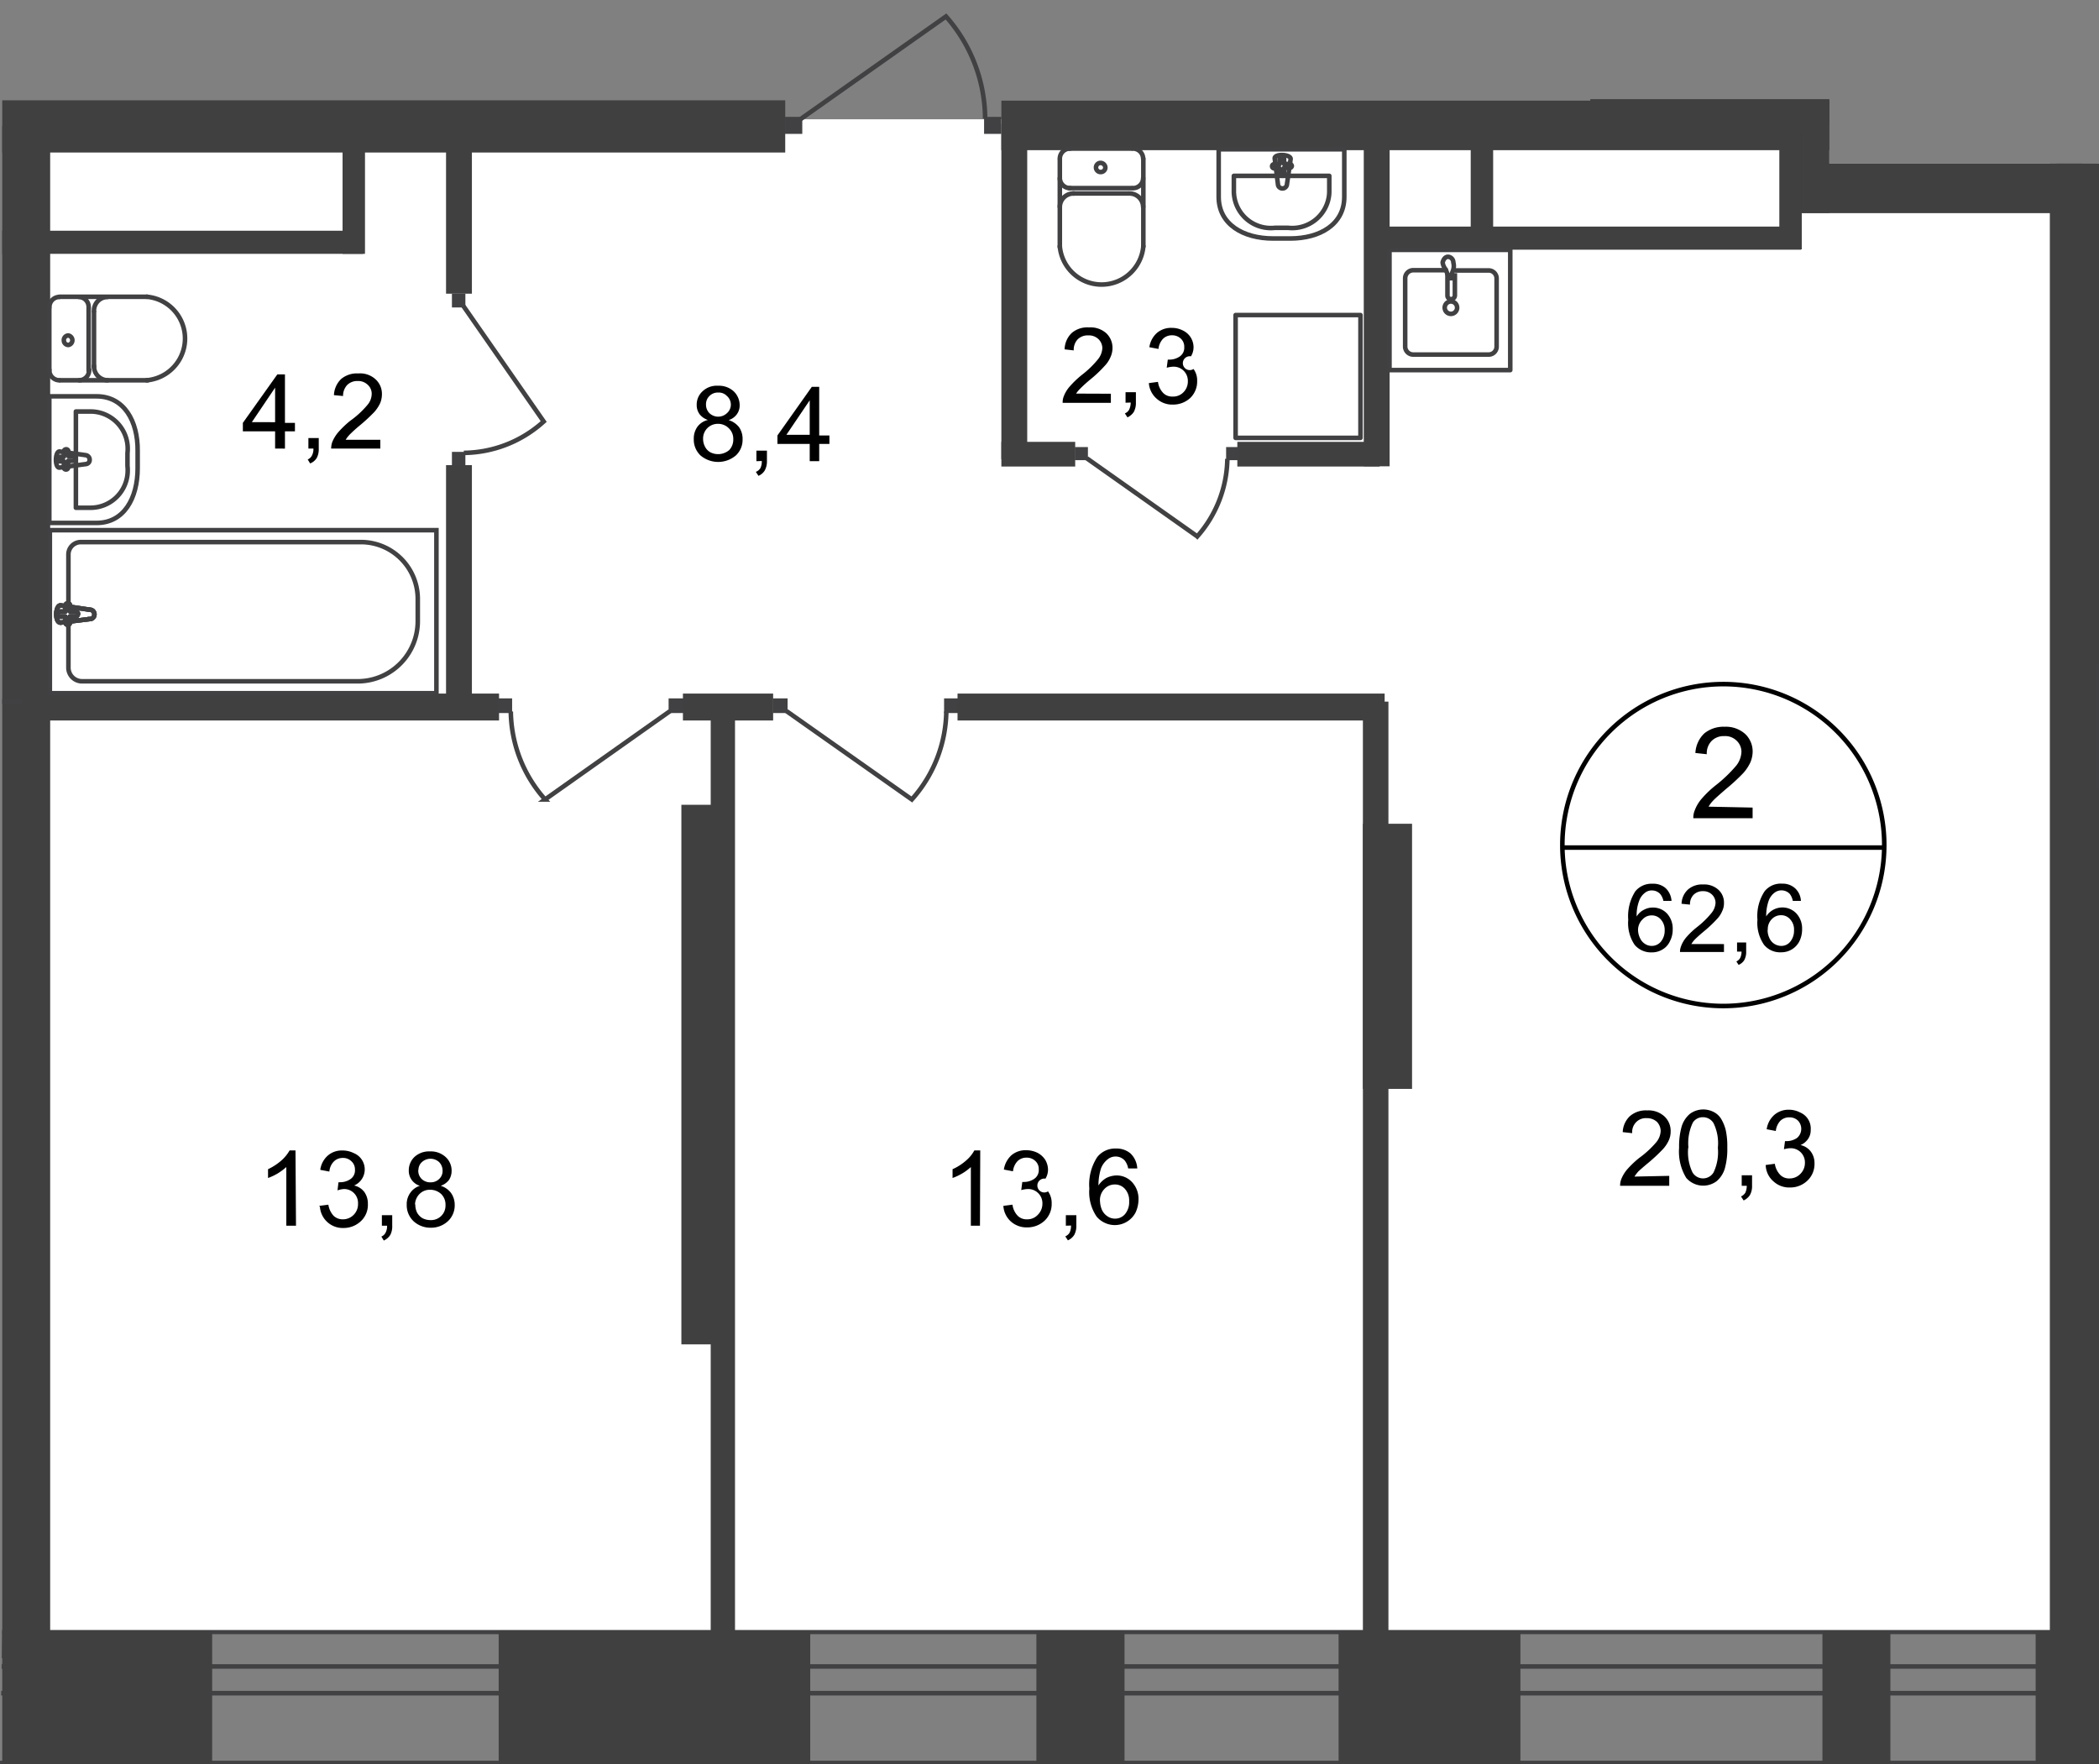 <svg id="Слой_1" data-name="Слой 1" xmlns="http://www.w3.org/2000/svg" xmlns:xlink="http://www.w3.org/1999/xlink" viewBox="0 0 460.23 386.83">
  <rect x="0" y="0" width="460.23" height="386.83" fill="#808080" stroke="none"/>
  <defs>
    <style>
      .cls-1, .cls-10, .cls-11, .cls-4, .cls-9 {
        fill: none;
      }

      .cls-2 {
        clip-path: url(#clip-path);
      }

      .cls-3 {
        clip-path: url(#clip-path-2);
      }

      .cls-11, .cls-4, .cls-9 {
        stroke: #414042;
      }

      .cls-11, .cls-4 {
        stroke-linecap: round;
        stroke-linejoin: round;
      }

      .cls-5 {
        fill: #fff;
      }

      .cls-6 {
        fill: #404041;
      }

      .cls-7 {
        clip-path: url(#clip-path-3);
      }

      .cls-8 {
        fill: #414042;
      }

      .cls-9 {
        stroke-miterlimit: 22.93;
      }

      .cls-10 {
        stroke: #000;
        stroke-miterlimit: 10;
      }

      .cls-11 {
        stroke-dasharray: 1.09 0.54;
      }
    </style>
    <clipPath id="clip-path">
      <polygon class="cls-1" points="0.49 357.64 0.49 0 401.11 0 401.11 35.88 460.23 35.88 460.23 386.83 0 386.83 0.49 357.64"/>
    </clipPath>
    <clipPath id="clip-path-2">
      <rect class="cls-1" x="-447.83" y="-693.17" width="1549.27" height="1080"/>
    </clipPath>
    <clipPath id="clip-path-3">
      <rect class="cls-1" x="-1993.02" y="-757.43" width="3095.89" height="1182.24"/>
    </clipPath>
  </defs>
  <g class="cls-2">
    <g class="cls-3">
      <g>
        <polygon class="cls-4" points="1053.9 386.57 1053.9 373.45 1053.97 373.45 1053.97 32.92 1026.47 32.92 1026.47 357.82 -452.33 357.82 -452.33 386.57 1053.9 386.57"/>
        <polygon class="cls-4" points="1039.33 371.25 1039.33 365.39 1039.33 32.92 1033.7 32.92 1033.7 365.39 -452.33 365.39 -452.33 371.25 1033.7 371.25 1039.33 371.25"/>
        <rect class="cls-5" x="8.01" y="26.15" width="442.91" height="331.25"/>
        <rect class="cls-5" x="456.56" y="26.15" width="569.69" height="331.25"/>
        <rect class="cls-5" x="-442.72" y="32.24" width="442.91" height="325.58"/>
        <rect class="cls-6" x="446.34" y="357.64" width="69.59" height="29.2"/>
        <rect class="cls-6" x="293.5" y="357.64" width="39.87" height="29.2"/>
        <g class="cls-7">
          <g>
            <rect class="cls-6" x="449.41" y="22.07" width="108.06" height="10.86"/>
            <rect class="cls-6" x="219.56" y="22.07" width="181.55" height="10.86"/>
            <rect class="cls-6" x="390.67" y="35.87" width="69.18" height="10.86"/>
            <rect class="cls-6" x="390.67" y="22.07" width="10.44" height="24.62"/>
            <rect class="cls-6" x="449.41" y="22.07" width="10.44" height="24.62"/>
            <rect class="cls-6" x="394.9" y="22.07" width="64.94" height="5.03"/>
            <rect class="cls-6" x="348.69" y="21.73" width="84.91" height="5.07"/>
            <rect class="cls-6" x="-264.35" y="21.99" width="436.52" height="11.46"/>
            <rect class="cls-6" x="0.22" y="27.63" width="10.78" height="335.94"/>
            <rect class="cls-6" x="-64.04" y="50.59" width="143.65" height="5.07"/>
            <rect class="cls-6" x="75.11" y="29.86" width="4.92" height="25.8"/>
            <rect class="cls-6" x="10.36" y="152.07" width="99.06" height="5.9"/>
            <rect class="cls-6" x="304.17" y="49.68" width="90.7" height="5.07"/>
            <rect class="cls-6" x="322.47" y="28.95" width="4.92" height="25.8"/>
            <rect class="cls-6" x="449.45" y="24.26" width="10.78" height="344.08"/>
            <rect class="cls-6" x="452.24" y="140.15" width="96.03" height="6.09"/>
            <rect class="cls-6" x="457.58" y="98.55" width="24.28" height="5.07"/>
            <rect class="cls-8" x="207" y="153.13" width="3.25" height="3.21"/>
            <path class="cls-9" d="M172.47,155.93l27.46,19.36A29.59,29.59,0,0,0,207.49,156"/>
            <rect class="cls-8" x="169.44" y="153.13" width="3.25" height="3.21"/>
          </g>
        </g>
        <rect class="cls-6" x="155.83" y="153.58" width="5.33" height="219.9"/>
        <rect class="cls-6" x="149.4" y="176.46" width="10.78" height="118.31"/>
        <rect class="cls-6" x="97.8" y="101.99" width="5.67" height="52.88"/>
        <rect class="cls-8" x="99.09" y="99.08" width="2.95" height="3.03"/>
        <g class="cls-7">
          <path class="cls-9" d="M101.59,67.08l17.62,25.34A26.47,26.47,0,0,1,101.7,99.3"/>
        </g>
        <rect class="cls-8" x="99.09" y="64.39" width="2.95" height="3.03"/>
        <rect class="cls-6" x="97.8" y="27.21" width="5.67" height="37.18"/>
        <rect class="cls-6" x="219.56" y="27.21" width="5.67" height="73.49"/>
        <rect class="cls-6" x="209.95" y="152.07" width="93.65" height="5.9"/>
        <rect class="cls-6" x="149.74" y="152.07" width="19.78" height="5.9"/>
        <rect class="cls-6" x="271.3" y="96.88" width="31.2" height="5.41"/>
        <rect class="cls-6" x="219.56" y="96.88" width="16.19" height="5.41"/>
        <rect class="cls-8" x="109.04" y="153.13" width="3.25" height="3.21"/>
        <g class="cls-7">
          <path class="cls-9" d="M146.9,155.93l-27.38,19.36A29.43,29.43,0,0,1,112,156"/>
        </g>
        <rect class="cls-8" x="146.6" y="153.13" width="3.25" height="3.21"/>
        <rect class="cls-8" x="268.84" y="98.02" width="2.87" height="2.87"/>
        <g class="cls-7">
          <path class="cls-9" d="M238.28,100.48l24.24,17.13a26.2,26.2,0,0,0,6.59-17"/>
        </g>
        <rect class="cls-8" x="235.67" y="98.02" width="2.87" height="2.87"/>
        <rect class="cls-6" x="299.02" y="27.78" width="5.67" height="74.47"/>
        <rect class="cls-6" x="390.14" y="28.88" width="4.92" height="25.8"/>
        <rect class="cls-8" x="215.77" y="25.62" width="3.78" height="3.74"/>
        <g class="cls-7">
          <path class="cls-9" d="M175.53,26.12,207.42,3.61A34.07,34.07,0,0,1,216,26"/>
        </g>
        <rect class="cls-8" x="172.13" y="25.62" width="3.78" height="3.74"/>
        <rect class="cls-6" x="298.83" y="180.62" width="10.78" height="58.13"/>
        <rect class="cls-6" x="298.83" y="153.84" width="5.6" height="211.54"/>
        <g class="cls-7">
          <g>
            <rect class="cls-9" x="10.93" y="116.25" width="84.76" height="35.74"/>
            <path class="cls-9" d="M78.74,149.38H17.92A3,3,0,0,1,15,146.32h0v-24.7a2.72,2.72,0,0,1,2.65-2.76H79.42A12.48,12.48,0,0,1,91.6,131.53V136A13.19,13.19,0,0,1,78.74,149.38Z"/>
            <path class="cls-5" d="M19.7,133.69l-6.43-.95c-1.17,0-1.29,3.78,0,3.78l6.43-.79a1,1,0,0,0,1-1,1,1,0,0,0-1-1"/>
            <path class="cls-9" d="M19.7,133.69l-6.43-.95c-1.17,0-1.29,3.78,0,3.78l6.43-.79a1,1,0,0,0,1-1A1,1,0,0,0,19.7,133.69Z"/>
            <path class="cls-9" d="M19.7,133.69l-6.43-.95c-1.17,0-1.29,3.78,0,3.78l6.43-.79a1,1,0,0,0,1-1A1,1,0,0,0,19.7,133.69Z"/>
            <path class="cls-4" d="M19.7,133.69l-6.43-.95c-1.17,0-1.29,3.78,0,3.78l6.43-.79a1,1,0,0,0,1-1A1,1,0,0,0,19.7,133.69Z"/>
            <path class="cls-5" d="M14.86,132.29h0a.53.53,0,0,0-.53.53v1.28H13.12a.53.53,0,0,0-.53.53.57.57,0,0,0,.53.57h1.21v1.25a.53.53,0,0,0,.53.53.49.49,0,0,0,.49-.49v-1.33h1.21a.57.57,0,0,0,.53-.57.53.53,0,0,0-.53-.53H15.35v-1.28a.49.49,0,0,0-.45-.53h0"/>
            <path class="cls-4" d="M14.86,132.29h0a.53.53,0,0,0-.53.53v1.28H13.12a.53.53,0,0,0-.53.53.57.57,0,0,0,.53.57h1.21v1.25a.53.53,0,0,0,.53.53.49.49,0,0,0,.49-.49v-1.33h1.21a.57.57,0,0,0,.53-.57.53.53,0,0,0-.53-.53H15.35v-1.28a.49.49,0,0,0-.49-.49Z"/>
            <path class="cls-4" d="M14.86,132.29h0a.53.53,0,0,0-.53.53v1.28H13.12a.53.53,0,0,0-.53.53.57.57,0,0,0,.53.57h1.21v1.25a.53.53,0,0,0,.53.53.49.49,0,0,0,.49-.49v-1.33h1.21a.57.57,0,0,0,.53-.57.53.53,0,0,0-.53-.53H15.35v-1.28a.49.49,0,0,0-.49-.49Z"/>
            <path class="cls-4" d="M14.86,132.29h0a.53.53,0,0,0-.53.53v1.28H13.12a.53.53,0,0,0-.53.53.57.57,0,0,0,.53.57h1.21v1.25a.53.53,0,0,0,.53.53.49.49,0,0,0,.49-.49v-1.33h1.21a.57.57,0,0,0,.53-.57.53.53,0,0,0-.53-.53H15.35v-1.28a.49.49,0,0,0-.49-.49Z"/>
            <path class="cls-4" d="M21.18,86.9H10.81v27.76H21.18c6,0,9-5.41,9-12V98.89C30.25,92.31,27.19,86.9,21.18,86.9Z"/>
            <path class="cls-4" d="M19.78,90.23H16.64v21.1h3.14A8.16,8.16,0,0,0,28,103.18c0-.32,0-.64-.05-1V99.34a8.17,8.17,0,0,0-7.17-9.06A7.72,7.72,0,0,0,19.78,90.23Z"/>
            <path class="cls-4" d="M18.79,99.8,13.12,99c-1.1-.19-1.17,3.79,0,3.52l5.67-.76a.91.91,0,0,0,.87-.94h0A1,1,0,0,0,18.79,99.8Z"/>
            <path class="cls-4" d="M14.48,98.51h0A.49.49,0,0,0,14,99h0v1.17H13a.46.46,0,0,0-.46.45v0a.49.49,0,0,0,.45.53H14v1.18a.47.47,0,0,0,.33.6.48.48,0,0,0,.61-.33.42.42,0,0,0,0-.27v-1.29H16a.5.5,0,0,0,.46-.53h0a.46.46,0,0,0-.42-.49H15V98.93A.49.49,0,0,0,14.48,98.51Z"/>
            <path class="cls-4" d="M13,65.11a2.2,2.2,0,0,0-2.16,2.23v0"/>
            <line class="cls-4" x1="13.01" y1="65.07" x2="32.26" y2="65.07"/>
            <path class="cls-4" d="M32.18,83.38a9.19,9.19,0,0,0,0-18.31"/>
            <line class="cls-4" x1="32.41" y1="83.38" x2="13.16" y2="83.38"/>
            <path class="cls-4" d="M10.81,81.07A2.23,2.23,0,0,0,13,83.38h0"/>
            <line class="cls-4" x1="10.81" y1="81.3" x2="10.81" y2="67.61"/>
            <path class="cls-4" d="M14,74.64a1,1,0,0,0,1,1h0a1.05,1.05,0,0,0,.85-1.23,1.09,1.09,0,0,0-.85-.85,1,1,0,0,0-1,1Z"/>
            <path class="cls-4" d="M17.39,83.38a2.23,2.23,0,0,0,2.16-2.3h0"/>
            <line class="cls-4" x1="19.44" y1="81.3" x2="19.44" y2="67.61"/>
            <path class="cls-4" d="M19.44,67.38a2.2,2.2,0,0,0-2.12-2.27h0"/>
            <path class="cls-4" d="M23.56,65.11a3,3,0,0,0-2.95,3.1h0"/>
            <line class="cls-4" x1="20.61" y1="68.4" x2="20.61" y2="80.47"/>
            <path class="cls-4" d="M20.61,80.24a3.06,3.06,0,0,0,2.95,3.14"/>
            <path class="cls-4" d="M294.75,43.17V32.74H267.21V43.17c0,6,5.38,9.12,11.92,9.12h3.78C289.42,52.29,294.75,49.19,294.75,43.17Z"/>
            <path class="cls-4" d="M291.46,41.7V38.56H270.54V41.7A8.1,8.1,0,0,0,278.47,50a8.25,8.25,0,0,0,1.11-.05h2.84a8.14,8.14,0,0,0,9-7.18A8.77,8.77,0,0,0,291.46,41.7Z"/>
            <path class="cls-4" d="M282.15,40.6l.84-5.75c0-1.09-3.79-1.21-3.48,0l.72,5.75a1,1,0,0,0,1.92,0Z"/>
            <path class="cls-4" d="M283.25,36.4h0a.49.49,0,0,0-.53-.45h-1.17v-1.1a.49.49,0,1,0-1,0V36h-1.18a.45.45,0,0,0-.45.45.46.46,0,0,0,.45.46h1.18V38a.48.48,0,0,0,.49.49.49.49,0,0,0,.49-.49V36.82h1.17A.49.49,0,0,0,283.25,36.4Z"/>
            <rect class="cls-4" x="270.92" y="69.08" width="27.38" height="26.93"/>
            <path class="cls-4" d="M250.65,34.78a2.24,2.24,0,0,0-2.27-2.2h0"/>
            <line class="cls-4" x1="250.69" y1="34.82" x2="250.69" y2="54.03"/>
            <path class="cls-4" d="M232.38,54a9.19,9.19,0,0,0,18.31,0"/>
            <line class="cls-4" x1="232.38" y1="54.18" x2="232.38" y2="34.97"/>
            <path class="cls-4" d="M234.65,32.58a2.23,2.23,0,0,0-2.27,2.16"/>
            <line class="cls-4" x1="234.46" y1="32.58" x2="248.15" y2="32.58"/>
            <path class="cls-4" d="M241.31,35.72a1,1,0,0,0-1,1,1,1,0,0,0,1,1h0a1,1,0,0,0,1.05-1h0A1.06,1.06,0,0,0,241.31,35.72Z"/>
            <path class="cls-4" d="M232.38,39.09a2.23,2.23,0,0,0,2.27,2.16"/>
            <line class="cls-4" x1="234.46" y1="41.25" x2="248.15" y2="41.25"/>
            <path class="cls-4" d="M248.38,41.25a2.23,2.23,0,0,0,2.27-2.16"/>
            <path class="cls-4" d="M250.65,45.37a3,3,0,0,0-3.1-2.95h0"/>
            <line class="cls-4" x1="247.32" y1="42.42" x2="235.29" y2="42.42"/>
            <path class="cls-4" d="M235.48,42.42a3,3,0,0,0-3.1,2.95h0"/>
            <path class="cls-4" d="M317,59.25h-7A1.78,1.78,0,0,0,308.1,61V76.08a1.77,1.77,0,0,0,1.82,1.66h16.41a1.74,1.74,0,0,0,1.82-1.66h0V61a1.74,1.74,0,0,0-1.78-1.7h-7.19"/>
            <path class="cls-9" d="M319.49,67.46a1.36,1.36,0,0,0-1.37-1.36h0a1.36,1.36,0,1,0,1.37,1.36Z"/>
            <path class="cls-9" d="M319,59.89v4.88a.84.84,0,0,1-.84.83h0a.79.79,0,0,1-.79-.79V59.89"/>
            <path class="cls-9" d="M317,59.1l.53,1.4V61h.64V60.5l.49-1.4a2.91,2.91,0,0,0,0-1.55,1.24,1.24,0,0,0-1.17-1.25c-.57,0-1,.53-1.17,1.25A3,3,0,0,0,317,59.1Z"/>
            <rect class="cls-4" x="304.66" y="54.79" width="26.48" height="26.36"/>
            <rect class="cls-4" x="460.07" y="146.09" width="26.48" height="26.36"/>
            <path class="cls-10" d="M413.14,185.84A35.29,35.29,0,1,1,377.85,150a35.29,35.29,0,0,1,35.29,35.89Z"/>
            <line class="cls-10" x1="342.26" y1="185.84" x2="413.44" y2="185.84"/>
          </g>
        </g>
        <path d="M384.28,177.07v2.34h-13a4.13,4.13,0,0,1,.3-1.7,8.43,8.43,0,0,1,1.59-2.65,22.16,22.16,0,0,1,3.18-3,30.31,30.31,0,0,0,4.35-4.2,5.2,5.2,0,0,0,1.13-3,3.34,3.34,0,0,0-1.06-2.46,3.52,3.52,0,0,0-2.68-1,3.73,3.73,0,0,0-2.8,1.06,3.9,3.9,0,0,0-1.06,2.91l-2.5-.27a6.41,6.41,0,0,1,1.93-4.27,6.63,6.63,0,0,1,4.5-1.48,6.3,6.3,0,0,1,4.5,1.59,5.28,5.28,0,0,1,1.63,3.79,6.29,6.29,0,0,1-.46,2.34,9.37,9.37,0,0,1-1.62,2.46,42.93,42.93,0,0,1-3.78,3.48c-1.44,1.25-2.39,2.08-2.8,2.53a6.27,6.27,0,0,0-1,1.33Z"/>
        <g>
          <path d="M366.5,197.53h-1.78A3.44,3.44,0,0,0,364,196a2.48,2.48,0,0,0-1.78-.76,2.3,2.3,0,0,0-1.51.49,3.81,3.81,0,0,0-1.32,1.82,8.78,8.78,0,0,0-.53,3.4,3.77,3.77,0,0,1,1.59-1.47,4,4,0,0,1,2-.49,4.17,4.17,0,0,1,3.07,1.32,4.89,4.89,0,0,1,1.24,3.44,5.47,5.47,0,0,1-.6,2.61,4,4,0,0,1-1.63,1.82,4.39,4.39,0,0,1-2.34.64,4.68,4.68,0,0,1-3.78-1.66,8.47,8.47,0,0,1-1.4-5.49,10.11,10.11,0,0,1,1.55-6.24,4.58,4.58,0,0,1,3.78-1.66,4.09,4.09,0,0,1,2.84.94A4.21,4.21,0,0,1,366.5,197.53Zm-7.34,6.35a4.19,4.19,0,0,0,.42,1.78,2.92,2.92,0,0,0,1.09,1.29,2.68,2.68,0,0,0,1.48.45,2.59,2.59,0,0,0,2-.91A3.78,3.78,0,0,0,365,204a3.39,3.39,0,0,0-.83-2.38,2.59,2.59,0,0,0-2.05-.91,2.67,2.67,0,0,0-2,.91A3.17,3.17,0,0,0,359.16,203.88Z"/>
          <path d="M378,207v1.74h-9.64a3.28,3.28,0,0,1,.22-1.24,6.43,6.43,0,0,1,1.17-2,17.09,17.09,0,0,1,2.35-2.23,19.47,19.47,0,0,0,3.21-3.14,3.81,3.81,0,0,0,.84-2.16,2.51,2.51,0,0,0-.76-1.81,2.72,2.72,0,0,0-2-.76,2.77,2.77,0,0,0-2.05.79,2.92,2.92,0,0,0-.79,2.16l-1.85-.19a4.42,4.42,0,0,1,1.43-3.14,4.69,4.69,0,0,1,3.33-1.09,4.58,4.58,0,0,1,3.33,1.17,3.77,3.77,0,0,1,1.21,2.91,3.87,3.87,0,0,1-.38,1.74,5.67,5.67,0,0,1-1.17,1.78,28.39,28.39,0,0,1-2.76,2.61c-1.1.91-1.78,1.55-2.08,1.85a6,6,0,0,0-.76,1Z"/>
          <path d="M380.87,208.65v-2h2v2a3.72,3.72,0,0,1-.41,1.85,2.64,2.64,0,0,1-1.25,1.06l-.49-.75a1.85,1.85,0,0,0,.83-.76,3.1,3.1,0,0,0,.3-1.4Z"/>
          <path d="M394.87,197.53h-1.78a3.55,3.55,0,0,0-.68-1.55,2.51,2.51,0,0,0-3.29-.27,3.83,3.83,0,0,0-1.33,1.82,10.08,10.08,0,0,0-.53,3.4,4.21,4.21,0,0,1,6.62-.64,4.85,4.85,0,0,1,1.25,3.44,5.88,5.88,0,0,1-.57,2.61,4.41,4.41,0,0,1-4,2.46,4.53,4.53,0,0,1-3.79-1.66,8.48,8.48,0,0,1-1.43-5.49,9.84,9.84,0,0,1,1.58-6.24,4.53,4.53,0,0,1,3.79-1.66,4.08,4.08,0,0,1,2.8.94A4,4,0,0,1,394.87,197.53Zm-7.3,6.35a4,4,0,0,0,.38,1.78,2.86,2.86,0,0,0,2.57,1.74,2.48,2.48,0,0,0,2-.91,3.74,3.74,0,0,0,.84-2.53,3.22,3.22,0,0,0-.84-2.38,2.55,2.55,0,0,0-2-.91,2.75,2.75,0,0,0-2.08.91,3.1,3.1,0,0,0-.83,2.3Z"/>
        </g>
        <g>
          <path d="M366,257.82V260H355.23a3.92,3.92,0,0,1,.23-1.4,7.71,7.71,0,0,1,1.32-2.2,21.18,21.18,0,0,1,2.61-2.49,21.17,21.17,0,0,0,3.78-3.48,4.17,4.17,0,0,0,.95-2.42,2.92,2.92,0,0,0-.84-2.05,3.19,3.19,0,0,0-2.23-.79,2.94,2.94,0,0,0-2.3.87,3.07,3.07,0,0,0-.87,2.42l-2.08-.23a5.09,5.09,0,0,1,1.58-3.51,5.34,5.34,0,0,1,3.79-1.25,5.16,5.16,0,0,1,3.78,1.32,4.34,4.34,0,0,1,1.36,3.25,4.72,4.72,0,0,1-.38,1.93,7.29,7.29,0,0,1-1.32,2,37.05,37.05,0,0,1-3.1,2.91c-1.21,1-2,1.7-2.31,2a9.9,9.9,0,0,0-.83,1.1Z"/>
          <path d="M368.16,251.66a16.08,16.08,0,0,1,.57-4.69,5.94,5.94,0,0,1,1.78-2.73,4.95,4.95,0,0,1,5.26-.41,4.06,4.06,0,0,1,1.62,1.51,9,9,0,0,1,1,2.46,16.52,16.52,0,0,1,.34,3.78,15.82,15.82,0,0,1-.56,4.69,5.86,5.86,0,0,1-1.78,2.72,4.92,4.92,0,0,1-6.66-.72A11.05,11.05,0,0,1,368.16,251.66Zm2,0a10.16,10.16,0,0,0,.94,5.4,2.68,2.68,0,0,0,3.68.94,2.65,2.65,0,0,0,.94-.94,10.35,10.35,0,0,0,.94-5.4,10.07,10.07,0,0,0-.94-5.38,2.7,2.7,0,0,0-2.35-1.32,2.58,2.58,0,0,0-2.19,1.17A10.47,10.47,0,0,0,370.21,251.66Z"/>
          <path d="M381.89,260v-2.31h2.27V260a4,4,0,0,1-.45,2,3.23,3.23,0,0,1-1.4,1.21l-.57-.87a2.25,2.25,0,0,0,.95-.83A3.8,3.8,0,0,0,383,260Z"/>
          <path d="M387.15,255.44l2-.27a4.48,4.48,0,0,0,1.21,2.46,2.72,2.72,0,0,0,2,.76,3.26,3.26,0,0,0,2.39-1,3.35,3.35,0,0,0,1-2.45,3.1,3.1,0,0,0-3-3.18h-.2a5.19,5.19,0,0,0-1.4.23l.23-1.78h.3a4.11,4.11,0,0,0,2.31-.68,2.61,2.61,0,0,0,.36-3.68l-.09-.11a2.63,2.63,0,0,0-1.89-.75,2.76,2.76,0,0,0-2,.75,3.82,3.82,0,0,0-1,2.24l-2-.38a5.11,5.11,0,0,1,1.66-3.14,4.75,4.75,0,0,1,3.22-1.14,5.27,5.27,0,0,1,2.46.61,3.8,3.8,0,0,1,2.31,3.78,3.36,3.36,0,0,1-.57,2,3.77,3.77,0,0,1-1.67,1.36,3.79,3.79,0,0,1,2.24,1.4,4.18,4.18,0,0,1,.83,2.65,5,5,0,0,1-1.59,3.78,5.41,5.41,0,0,1-3.78,1.47,5.06,5.06,0,0,1-3.56-1.28A4.9,4.9,0,0,1,387.15,255.44Z"/>
        </g>
        <g>
          <path d="M155.22,92.08a3.77,3.77,0,0,1-1.85-1.29,3.36,3.36,0,0,1-.61-2,3.93,3.93,0,0,1,1.29-3,4.51,4.51,0,0,1,3.4-1.21,4.77,4.77,0,0,1,3.44,1.24,4.18,4.18,0,0,1,1.29,3,3.24,3.24,0,0,1-.61,2,3.46,3.46,0,0,1-1.81,1.29,4.55,4.55,0,0,1,2.31,1.59,4.45,4.45,0,0,1,.75,2.65,4.67,4.67,0,0,1-1.47,3.51,6,6,0,0,1-7.76,0,4.79,4.79,0,0,1-1.47-3.59,4.45,4.45,0,0,1,.79-2.69A4,4,0,0,1,155.22,92.08Zm-1.06,4.2a3.68,3.68,0,0,0,.42,1.66,2.92,2.92,0,0,0,1.21,1.25,3.77,3.77,0,0,0,4.08-.49,3.29,3.29,0,0,0,.91-2.38,3.19,3.19,0,0,0-.95-2.39,3.3,3.3,0,0,0-2.42-1,3.21,3.21,0,0,0-3.25,3.17v.16Zm.64-7.57a2.61,2.61,0,0,0,.76,1.89,2.78,2.78,0,0,0,3.82,0,2.49,2.49,0,0,0,.26-3.52,3.19,3.19,0,0,0-.26-.26,2.44,2.44,0,0,0-1.89-.75,2.58,2.58,0,0,0-1.89.71,2.49,2.49,0,0,0-.8,1.9Z"/>
          <path d="M165.85,101.12V98.81h2.31v2.31a4.13,4.13,0,0,1-.46,2,2.9,2.9,0,0,1-1.4,1.21l-.57-.87a2,2,0,0,0,1-.83,3.19,3.19,0,0,0,.3-1.55Z"/>
          <path d="M177.54,101.12V97.34h-7.08V95.48L178,84.82h1.62V95.48h2.24v1.86h-2.24v3.78Zm0-5.79V87.77l-5.11,7.56Z"/>
        </g>
        <g>
          <path d="M60.32,98.36V94.58H53.25V92.72l7.56-10.63h1.67V92.72h2.19v1.86H62.48v3.78Zm0-5.79V85l-5.1,7.56Z"/>
          <path d="M67.62,98.36V96.05h2.27v2.31a4.11,4.11,0,0,1-.41,2A2.9,2.9,0,0,1,68,101.61l-.53-.87a1.79,1.79,0,0,0,.91-.83,3,3,0,0,0,.34-1.55Z"/>
          <path d="M83.39,96.43v1.93H72.61a4.42,4.42,0,0,1,.23-1.4,7.79,7.79,0,0,1,1.33-2.19,20.57,20.57,0,0,1,2.61-2.5,20.12,20.12,0,0,0,3.78-3.48,3.79,3.79,0,0,0,.94-2.42,2.63,2.63,0,0,0-.87-2,3,3,0,0,0-2.19-.83,3.14,3.14,0,0,0-2.31.87,3.45,3.45,0,0,0-.91,2.42l-2-.19a5.2,5.2,0,0,1,1.59-3.55,5.39,5.39,0,0,1,3.78-1.21,5,5,0,0,1,3.79,1.32,4.29,4.29,0,0,1,1.36,3.25,5.07,5.07,0,0,1-.38,1.93,7.89,7.89,0,0,1-1.33,2,38.3,38.3,0,0,1-3.1,2.87,30.18,30.18,0,0,0-2.3,2.08,6.82,6.82,0,0,0-.84,1.1Z"/>
        </g>
        <g>
          <path d="M243.57,86.33v2H233a3.5,3.5,0,0,1,.23-1.4,7.08,7.08,0,0,1,1.33-2.2,21.09,21.09,0,0,1,2.6-2.49,21.18,21.18,0,0,0,3.6-3.48,4.23,4.23,0,0,0,.94-2.42,2.77,2.77,0,0,0-.87-2,3,3,0,0,0-2.19-.8,3.11,3.11,0,0,0-2.35.87,3.32,3.32,0,0,0-.86,2.42l-2-.23A5.1,5.1,0,0,1,235,73a5.26,5.26,0,0,1,3.78-1.21,5.15,5.15,0,0,1,3.79,1.28,4.4,4.4,0,0,1,1.36,3.26,4.88,4.88,0,0,1-.42,1.92,6.43,6.43,0,0,1-1.32,2,27.24,27.24,0,0,1-3.07,2.91,30.18,30.18,0,0,0-2.3,2.08,6.72,6.72,0,0,0-.87,1.06Z"/>
          <path d="M246.79,88.3V86h2.27V88.3a4.12,4.12,0,0,1-.45,2,3.28,3.28,0,0,1-1.4,1.21l-.57-.87a1.82,1.82,0,0,0,.94-.83,3.64,3.64,0,0,0,.34-1.55Z"/>
          <path d="M251.9,84l2-.27a4.24,4.24,0,0,0,1.17,2.46,2.72,2.72,0,0,0,2,.76,3.11,3.11,0,0,0,2.38-.91,3.32,3.32,0,0,0,1-2.42,3.1,3.1,0,0,0-3-3.22h-.23a5.94,5.94,0,0,0-1.4.23l.23-1.78h.3a4,4,0,0,0,2.31-.68,2.3,2.3,0,0,0,1-2.08,2.36,2.36,0,0,0-.72-1.81,2.68,2.68,0,0,0-1.93-.76,2.73,2.73,0,0,0-2,.76,3.78,3.78,0,0,0-1,2.23l-2-.38a5.17,5.17,0,0,1,1.67-3.14,4.76,4.76,0,0,1,3.25-1.1,5.22,5.22,0,0,1,2.42.57,4.08,4.08,0,0,1,2.35,3.67,3.8,3.8,0,0,1-.57,2,1.51,1.51,0,1,0-.51,3,1.58,1.58,0,0,0,1.08-.22,4.25,4.25,0,0,1,.79,2.65A5,5,0,0,1,261,87.24a5.52,5.52,0,0,1-3.78,1.47,5.08,5.08,0,0,1-3.59-1.28A5,5,0,0,1,251.9,84Z"/>
        </g>
        <g>
          <path d="M214.87,268.75h-2V255.89a11.28,11.28,0,0,1-1.89,1.4,12.54,12.54,0,0,1-2.12,1v-1.93a11.56,11.56,0,0,0,3-1.93,7.86,7.86,0,0,0,1.78-2.19h1.29Z"/>
          <path d="M220,264.4l2-.26a4.27,4.27,0,0,0,1.17,2.46,2.73,2.73,0,0,0,2,.75,3.09,3.09,0,0,0,2.39-1,3.38,3.38,0,0,0,1-2.42,3.11,3.11,0,0,0-3-3.22h-.24a6.11,6.11,0,0,0-1.4.23l.23-1.78h.3a4,4,0,0,0,2.31-.68,2.3,2.3,0,0,0,1-2.08,2.36,2.36,0,0,0-.72-1.81,2.66,2.66,0,0,0-1.93-.76,2.72,2.72,0,0,0-2,.76,3.77,3.77,0,0,0-1,2.23l-2-.38a5.29,5.29,0,0,1,1.66-3.14,4.76,4.76,0,0,1,3.26-1.1,5.55,5.55,0,0,1,2.46.57,4.52,4.52,0,0,1,1.7,1.55,4.37,4.37,0,0,1,.6,2.12,3.84,3.84,0,0,1-.56,2,1.51,1.51,0,1,0-.51,3,1.55,1.55,0,0,0,1.07-.22,4.31,4.31,0,0,1,.8,2.64,5,5,0,0,1-1.55,3.79,5.53,5.53,0,0,1-3.79,1.47,5.15,5.15,0,0,1-3.59-1.28A5,5,0,0,1,220,264.4Z"/>
          <path d="M233.7,268.75v-2.31H236v2.31a4.12,4.12,0,0,1-.45,2,3.16,3.16,0,0,1-1.4,1.21l-.57-.87a2.07,2.07,0,0,0,.95-.83,3.44,3.44,0,0,0,.3-1.55Z"/>
          <path d="M249.36,256.19h-2a3.78,3.78,0,0,0-.76-1.74,2.66,2.66,0,0,0-2-.87,2.7,2.7,0,0,0-1.67.57,4.63,4.63,0,0,0-1.51,2,12.12,12.12,0,0,0-.57,3.78,5,5,0,0,1,1.78-1.67,5.19,5.19,0,0,1,2.19-.53,4.59,4.59,0,0,1,3.41,1.48,5.38,5.38,0,0,1,1.4,3.78,6.81,6.81,0,0,1-.65,2.88A5.14,5.14,0,0,1,242,268a5,5,0,0,1-1.56-1.26,9.52,9.52,0,0,1-1.59-6.13,11,11,0,0,1,1.74-6.92,5,5,0,0,1,4.09-1.86,4.73,4.73,0,0,1,3.18,1.06A4.93,4.93,0,0,1,249.36,256.19Zm-8.17,7.08a5.27,5.27,0,0,0,.42,2,3.36,3.36,0,0,0,1.25,1.44,2.88,2.88,0,0,0,1.66.49,2.81,2.81,0,0,0,2.16-1,4.07,4.07,0,0,0,.9-2.8,3.78,3.78,0,0,0-.9-2.69,2.9,2.9,0,0,0-2.27-1,3.09,3.09,0,0,0-2.27,1,3.49,3.49,0,0,0-.95,2.73Z"/>
        </g>
        <g>
          <path d="M64.9,268.75H62.78V255.89a13.58,13.58,0,0,1-1.89,1.4,12.54,12.54,0,0,1-2.12,1v-1.93a12.51,12.51,0,0,0,2.95-1.93,8.73,8.73,0,0,0,1.78-2.19h1.29Z"/>
          <path d="M70,264.4l2-.26a4.56,4.56,0,0,0,1.17,2.46,2.86,2.86,0,0,0,2,.75,3.25,3.25,0,0,0,2.39-1,3.3,3.3,0,0,0,.94-2.42,3.05,3.05,0,0,0-3.17-3.22A5.94,5.94,0,0,0,74,261l.22-1.78h.31a4,4,0,0,0,2.3-.68,2.3,2.3,0,0,0,1-2.08,2.39,2.39,0,0,0-.75-1.81,2.58,2.58,0,0,0-1.93-.76,2.72,2.72,0,0,0-1.93.76,3.51,3.51,0,0,0-1,2.23l-2-.38a5.07,5.07,0,0,1,1.67-3.14,4.64,4.64,0,0,1,3.21-1.1,5.39,5.39,0,0,1,2.46.57,3.85,3.85,0,0,1,.08,7.11,3.8,3.8,0,0,1,2.23,1.4,4.38,4.38,0,0,1,.79,2.65,4.87,4.87,0,0,1-1.55,3.78,5.47,5.47,0,0,1-3.78,1.48,5,5,0,0,1-5.18-4.62Z"/>
          <path d="M83.73,268.75v-2.31H86v2.31a4.09,4.09,0,0,1-.41,2A3.2,3.2,0,0,1,84.15,272l-.53-.87a1.79,1.79,0,0,0,.91-.83,3,3,0,0,0,.34-1.55Z"/>
          <path d="M92.06,260a3.43,3.43,0,0,1-2.43-3.33,4.07,4.07,0,0,1,1.25-3,4.7,4.7,0,0,1,3.41-1.21,4.77,4.77,0,0,1,3.44,1.25,4,4,0,0,1,1.29,3,3.63,3.63,0,0,1-.57,2A3.82,3.82,0,0,1,96.63,260a4.45,4.45,0,0,1,2.27,1.58,4.5,4.5,0,0,1,.8,2.65,4.72,4.72,0,0,1-1.48,3.52,5.39,5.39,0,0,1-3.78,1.44,5.45,5.45,0,0,1-3.78-1.44,4.82,4.82,0,0,1-1.48-3.59,4.24,4.24,0,0,1,.83-2.69A4,4,0,0,1,92.06,260Zm-1,4.16a4,4,0,0,0,.38,1.7,3.23,3.23,0,0,0,1.21,1.25,3.77,3.77,0,0,0,1.74.41,3.16,3.16,0,0,0,3.29-3.06.88.88,0,0,0,0-.23,3.22,3.22,0,0,0-.94-2.42,3.5,3.5,0,0,0-2.42-.94,3.14,3.14,0,0,0-2.35.94A3.4,3.4,0,0,0,91,264Zm.65-7.57a2.55,2.55,0,0,0,.72,1.89,2.71,2.71,0,0,0,2,.76,2.61,2.61,0,0,0,1.89-.76,2.36,2.36,0,0,0,.72-1.77,2.68,2.68,0,0,0-.75-1.9,2.79,2.79,0,0,0-3.79,0,2.31,2.31,0,0,0-.75,1.63Z"/>
        </g>
        <line class="cls-11" x1="4.5" y1="153.81" x2="-145.62" y2="153.81"/>
        <rect class="cls-6" x="0.49" y="357.64" width="46.03" height="29.2"/>
        <rect class="cls-6" x="109.34" y="357.64" width="68.31" height="29.2"/>
        <rect class="cls-6" x="227.24" y="357.64" width="19.33" height="29.2"/>
        <rect class="cls-6" x="399.59" y="357.64" width="14.9" height="29.2"/>
      </g>
    </g>
    <g id="Квартиры">
      <polygon id="ap6" class="cls-1" points="1026.29 33.15 1026.29 358.05 460 358.05 460 146.31 481.71 146.31 481.71 33.15 660.39 33.15 660.39 55.8 734.83 55.8 734.83 33.15 1026.29 33.15"/>
      <polygon id="ap7" class="cls-1" points="79.81 32.67 298.84 32.67 298.84 55.01 394.68 55.01 394.68 46.95 449.23 46.95 449.23 357.63 10.82 357.63 10.82 55.88 79.81 55.88 79.81 32.67"/>
    </g>
  </g>
</svg>
